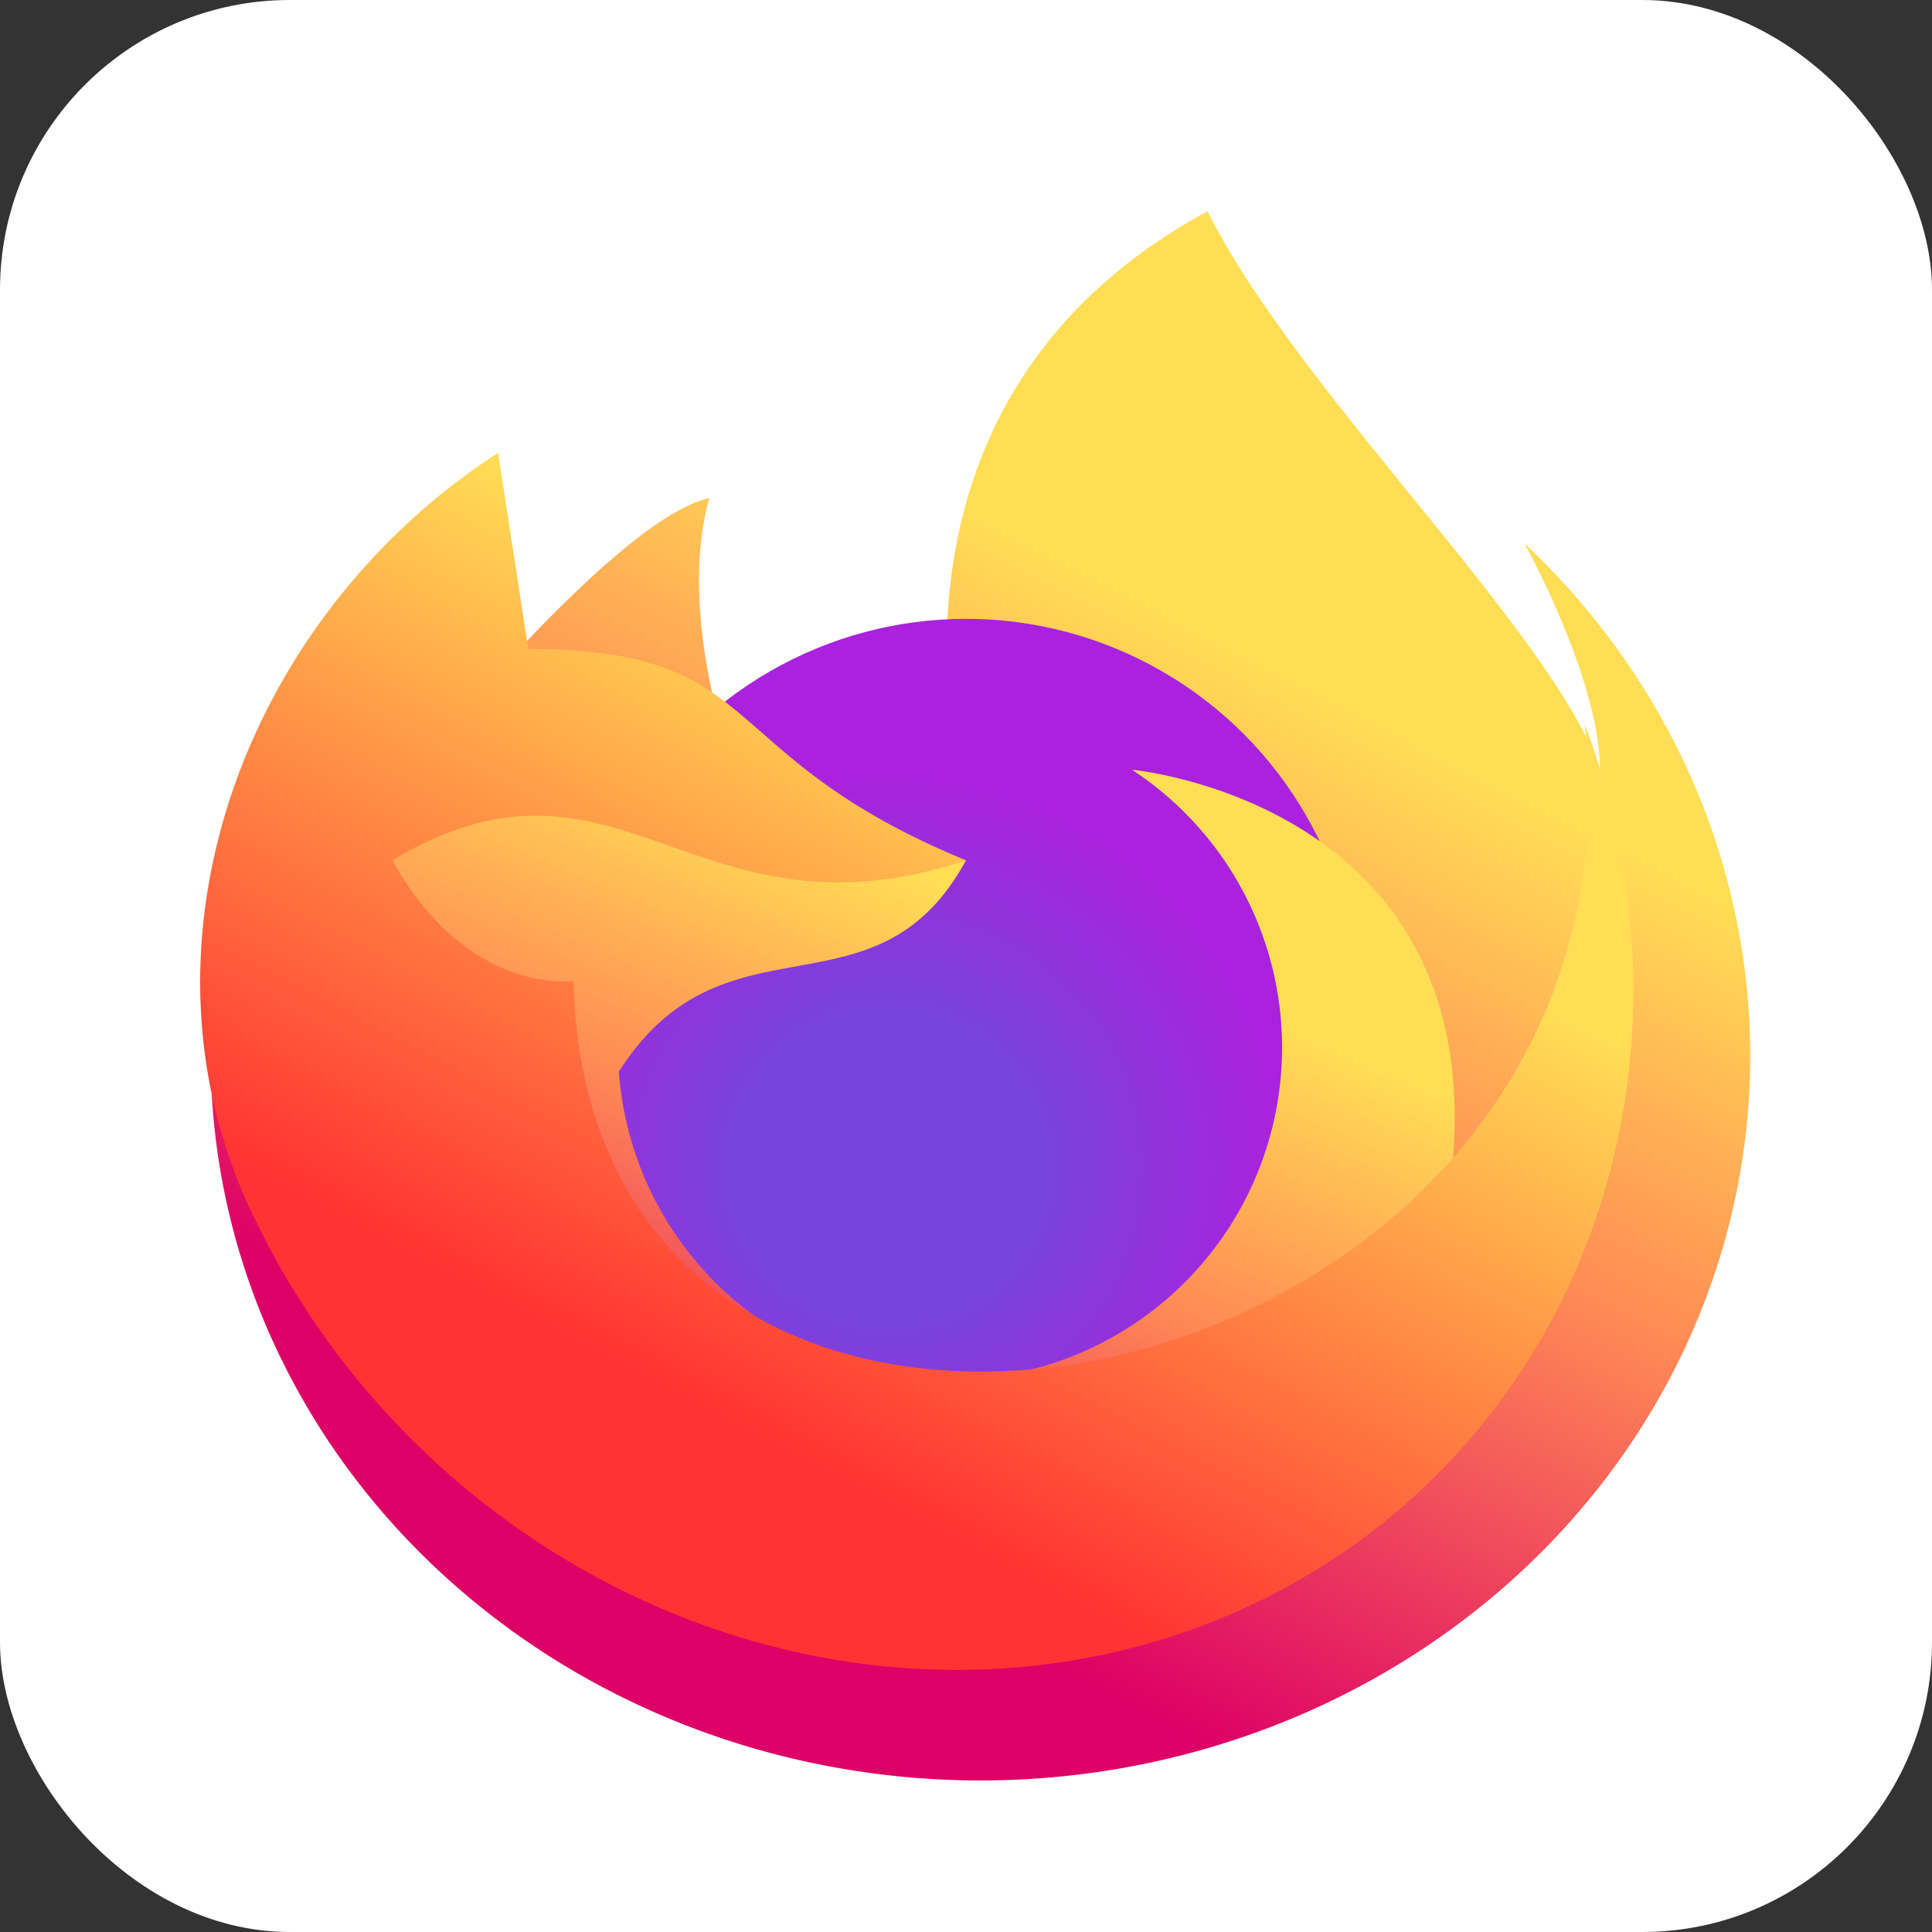<?xml version="1.0" encoding="utf-8"?>
<svg xmlns="http://www.w3.org/2000/svg"
aria-label="Firefox" role="img"
viewBox="0 0 512 512">
<rect x="0" y="0" width="512" height="512" fill="#333333" stroke="none"/>
<rect
width="512" height="512"
rx="15%"
fill="#ffffff"/>
<linearGradient id="a" x1=".7" x2=".3" y2=".8">
<stop offset=".3" stop-color="#fd5"/>
<stop offset=".6" stop-color="#f85"/>
<stop offset="1" stop-color="#d06"/>
</linearGradient>
<radialGradient id="b" cx=".4" cy=".7">
<stop offset=".4" stop-color="#74d"/>
<stop offset="1" stop-color="#a2d"/>
</radialGradient>
<linearGradient id="c" x1=".8" y1=".2" x2=".4" y2=".8">
<stop offset=".2" stop-color="#fd5"/>
<stop offset="1" stop-color="#f33"/>
</linearGradient>
<g transform="scale(4)">
<path d="M48 49s-3-9-1-16c-9 2-33 35-33 35a51 48 0 1087-32s5 9 5 15c-3-9-20-25-26-37-24 13-16 39-16 39" fill="url(#a)"/>
<circle cx="64" cy="67" r="26" fill="url(#b)"/>
<path d="M21 45l43 12c-6 11-16 3-23 14a22 22 0 1034-20s33 3 17 42H28m36 25h1" fill="url(#a)"/>
<path d="M35 43c16 0 12 7 29 14-18 6-23-9-38 0 5 9 12 8 12 8 1 43 72 29 67-17a50 46.6 47 01-88 33c-9-18-1-40 16-51" fill="url(#c)"/>
</g>
</svg>